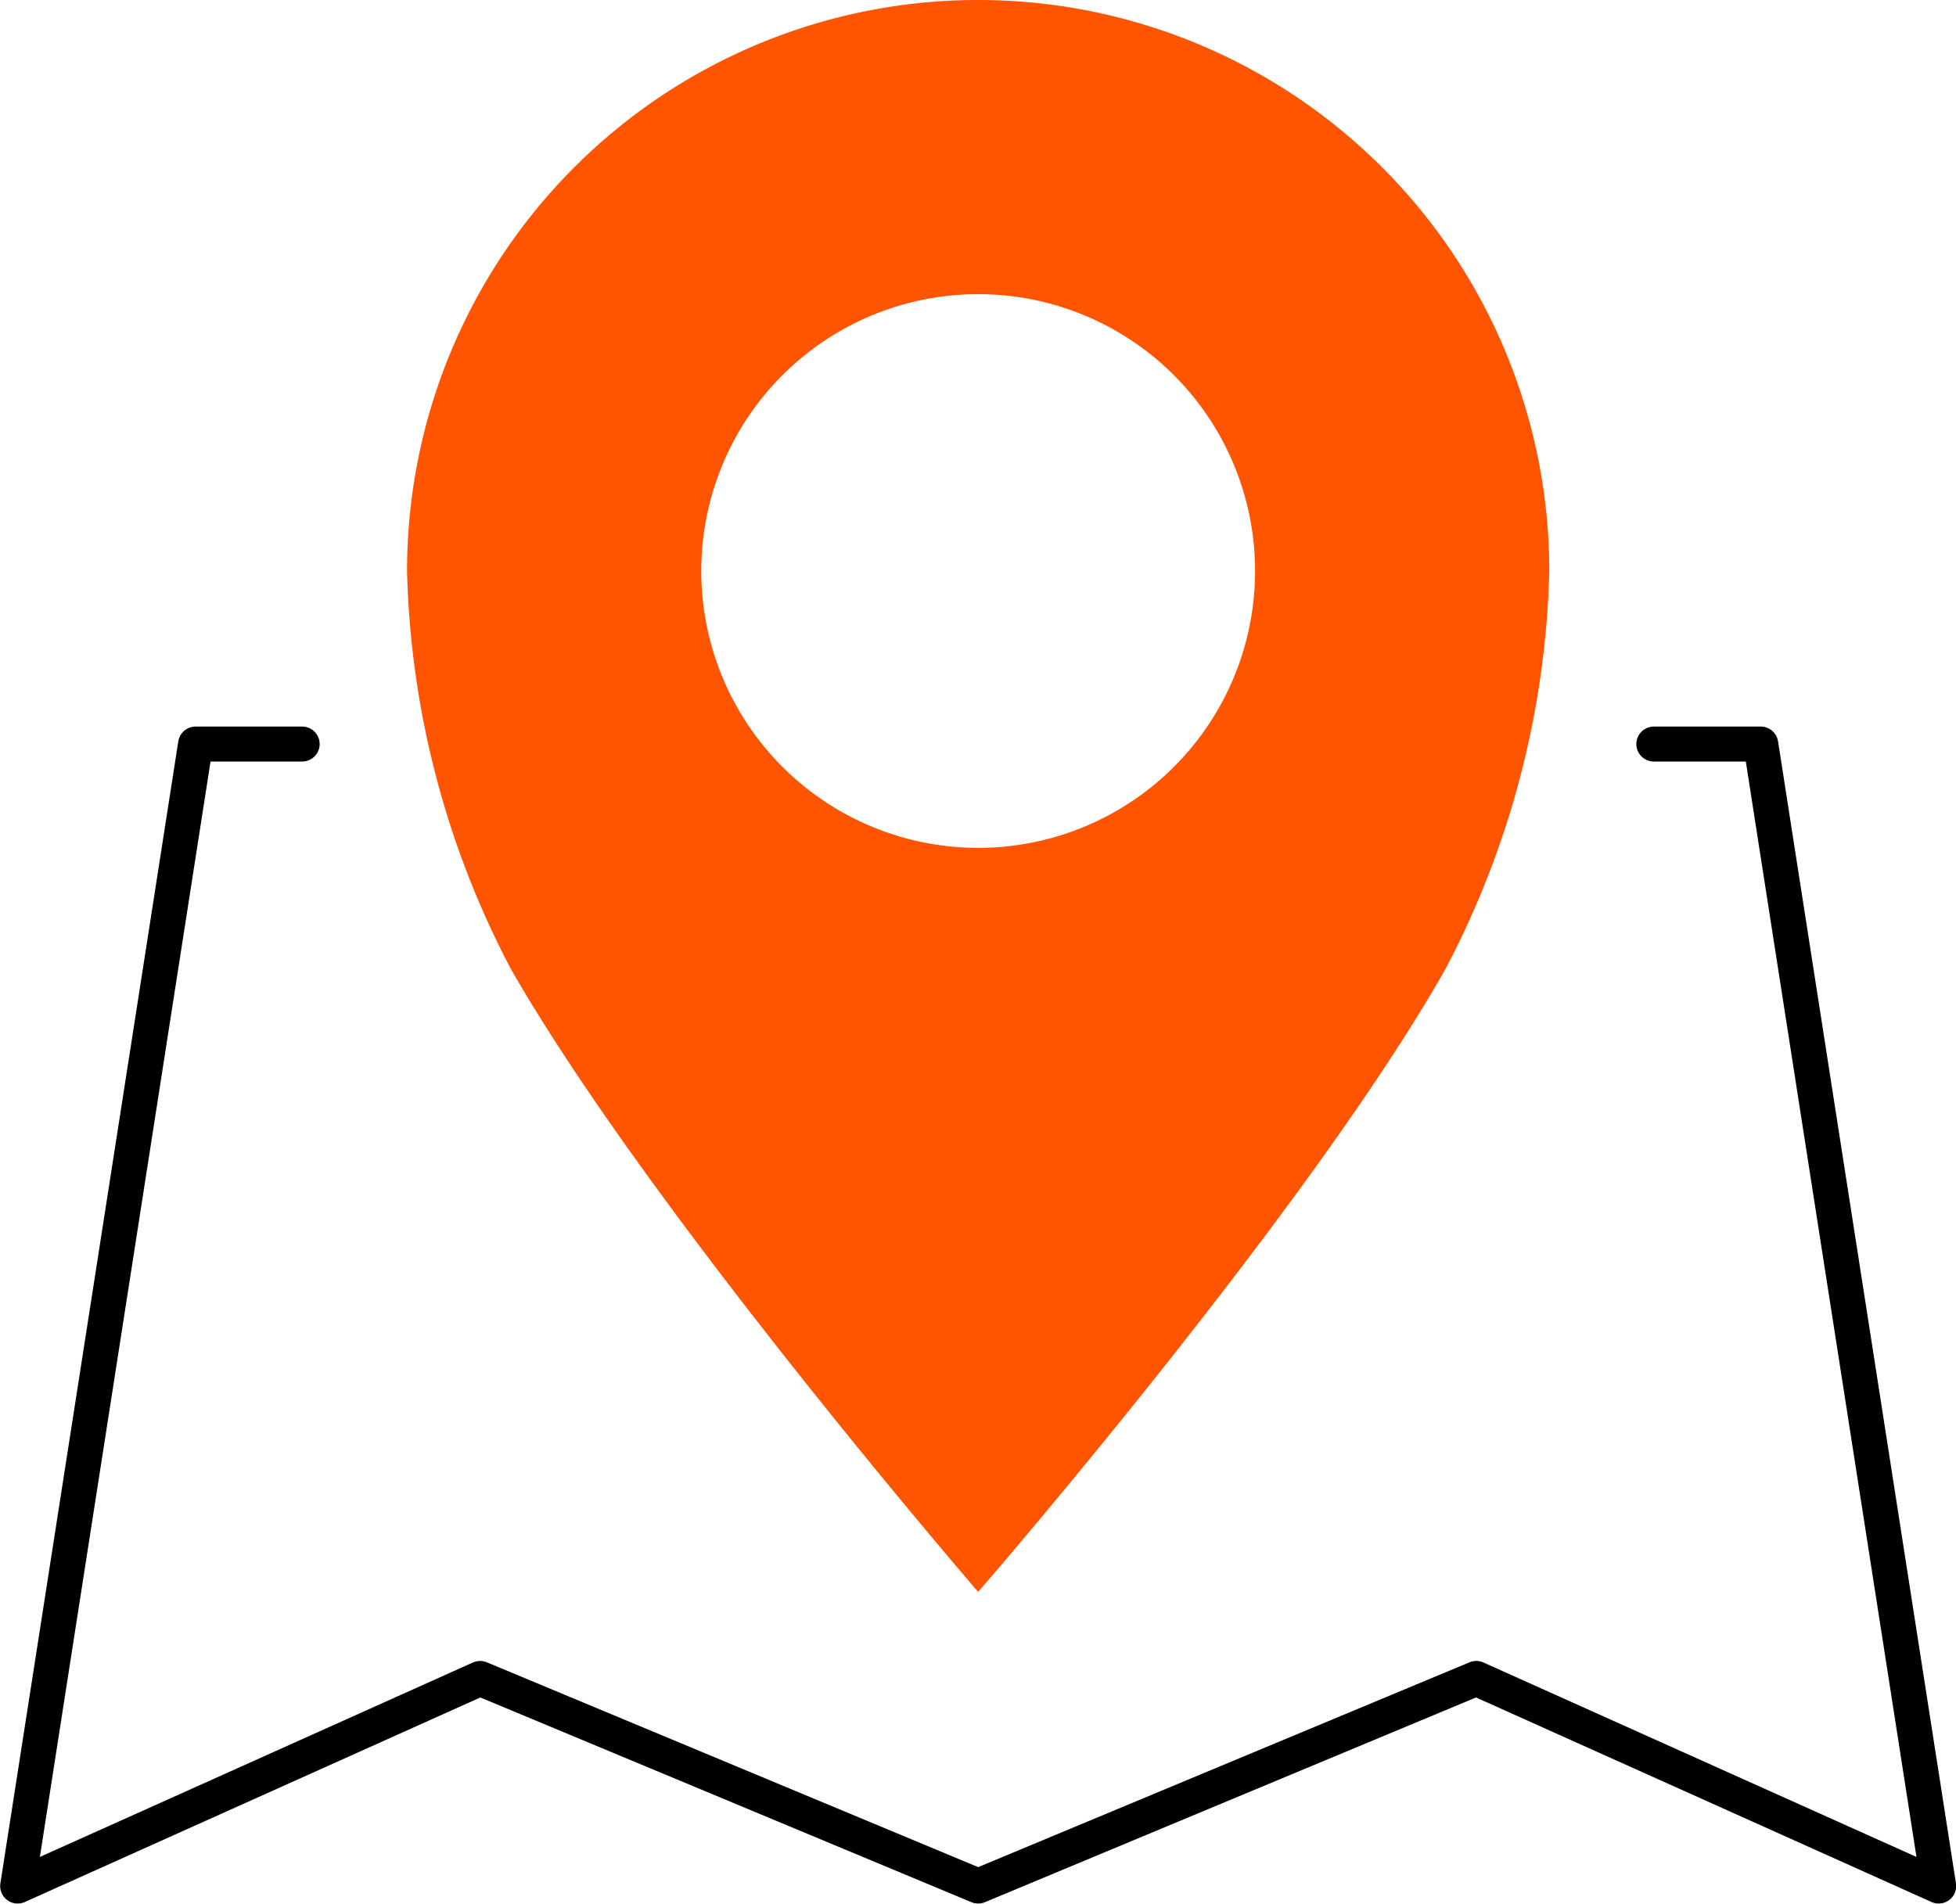 <svg xmlns="http://www.w3.org/2000/svg" viewBox="0 0 56.51 55.01"><defs><style>.cls-1{fill:none;stroke:#000;stroke-linecap:round;stroke-linejoin:round;stroke-width:1.01px;}.cls-2{fill:#ff5400;}</style></defs><g id="レイヤー_2" data-name="レイヤー 2"><g id="バナー_問い合わせ_フッター"><polyline class="cls-1" points="47.78 21.5 50.87 21.5 56.01 54.5 42.65 48.5 28.26 54.5 13.87 48.5 0.51 54.5 5.65 21.5 8.73 21.5"/><path class="cls-2" d="M28.26,0a16.5,16.5,0,0,0-16.5,16.5,26,26,0,0,0,3,11.5c4,7,13.5,18,13.5,18s9.54-11,13.5-18a26,26,0,0,0,3-11.5A16.5,16.5,0,0,0,28.26,0Zm0,24.5a8,8,0,1,1,8-8A8,8,0,0,1,28.26,24.5Z"/></g></g></svg>